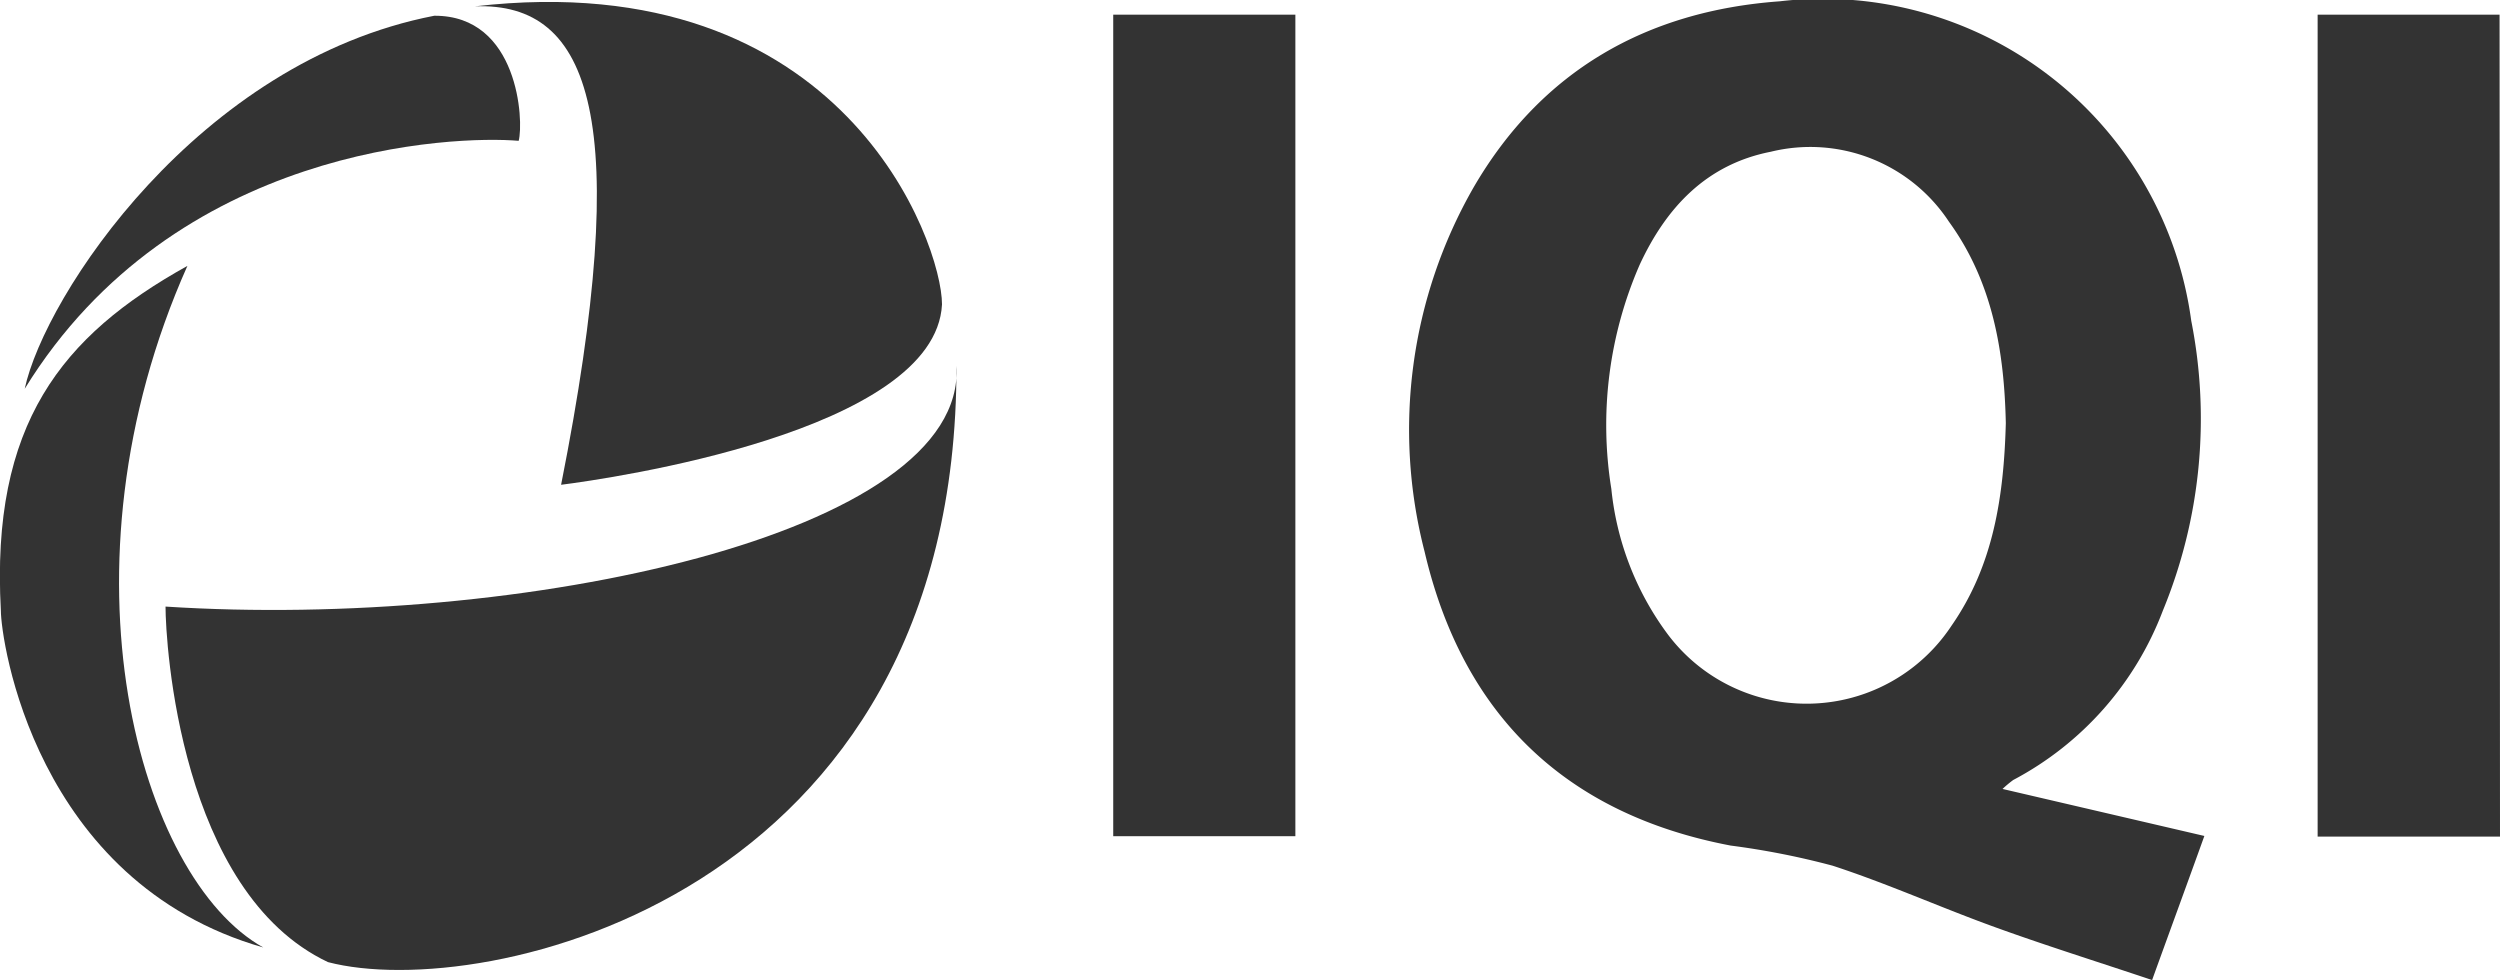 <svg id="Layer_1" data-name="Layer 1" xmlns="http://www.w3.org/2000/svg" viewBox="0 0 114.33 44.82"><defs><style>.cls-1{fill:#333;}</style></defs><path class="cls-1" d="M293.82,265.79c-.78,2.17-1.57,4.32-2.39,6.59-2.5-.84-5-1.62-7.38-2.49s-4.78-1.94-7.23-2.74a35.89,35.89,0,0,0-4.66-.92c-7.58-1.44-12.26-6-14-13.44a22.29,22.29,0,0,1,2.24-16.66c3.11-5.35,7.93-8.07,14-8.51a17,17,0,0,1,18.82,14.61,23.05,23.05,0,0,1-1.3,13.26,14.61,14.61,0,0,1-6.84,7.74,5.16,5.16,0,0,0-.49.41Zm-9.08-18.88c-.07-3.24-.59-6.44-2.6-9.21a7.59,7.59,0,0,0-8.15-3.2c-2.95.58-4.79,2.56-6,5.18a18.34,18.34,0,0,0-1.29,10.24,13.4,13.4,0,0,0,2.5,6.54,7.94,7.94,0,0,0,13.06-.29C284.18,253.41,284.65,250.25,284.74,246.91Z" transform="translate(-193.01 -227.56)"/><path class="cls-1" d="M307.34,265.82H299V228.23h8.32Z" transform="translate(-193.01 -227.56)"/><path class="cls-1" d="M252.25,265.8h-8.33V228.23h8.33Z" transform="translate(-193.01 -227.56)"/><path class="cls-1" d="M216.73,234c.24-.9,0-5.74-3.86-5.72-10.81,2.1-17.82,12.82-18.73,17.06C201,234.2,213.82,233.75,216.73,234Z" transform="translate(-193.01 -227.56)"/><path class="cls-1" d="M201.58,239.72c-5.76,3.2-9,7.24-8.53,15.77,0,1.29,1.52,12.4,12,15.4C199.39,267.74,195.38,253.63,201.58,239.72Z" transform="translate(-193.01 -227.56)"/><path class="cls-1" d="M200.58,255.3c0,1.67.66,13.06,7.43,16.26,7.06,1.85,28.8-2.91,28.74-27.27C237.23,252,216.8,256.35,200.58,255.3Z" transform="translate(-193.01 -227.56)"/><path class="cls-1" d="M214.73,227.85c5.34-.2,7.25,5.2,3.94,21.88,2.2-.28,17.12-2.42,17.42-8.25C236.09,238.69,231.61,225.9,214.73,227.85Z" transform="translate(-193.01 -227.56)"/></svg>